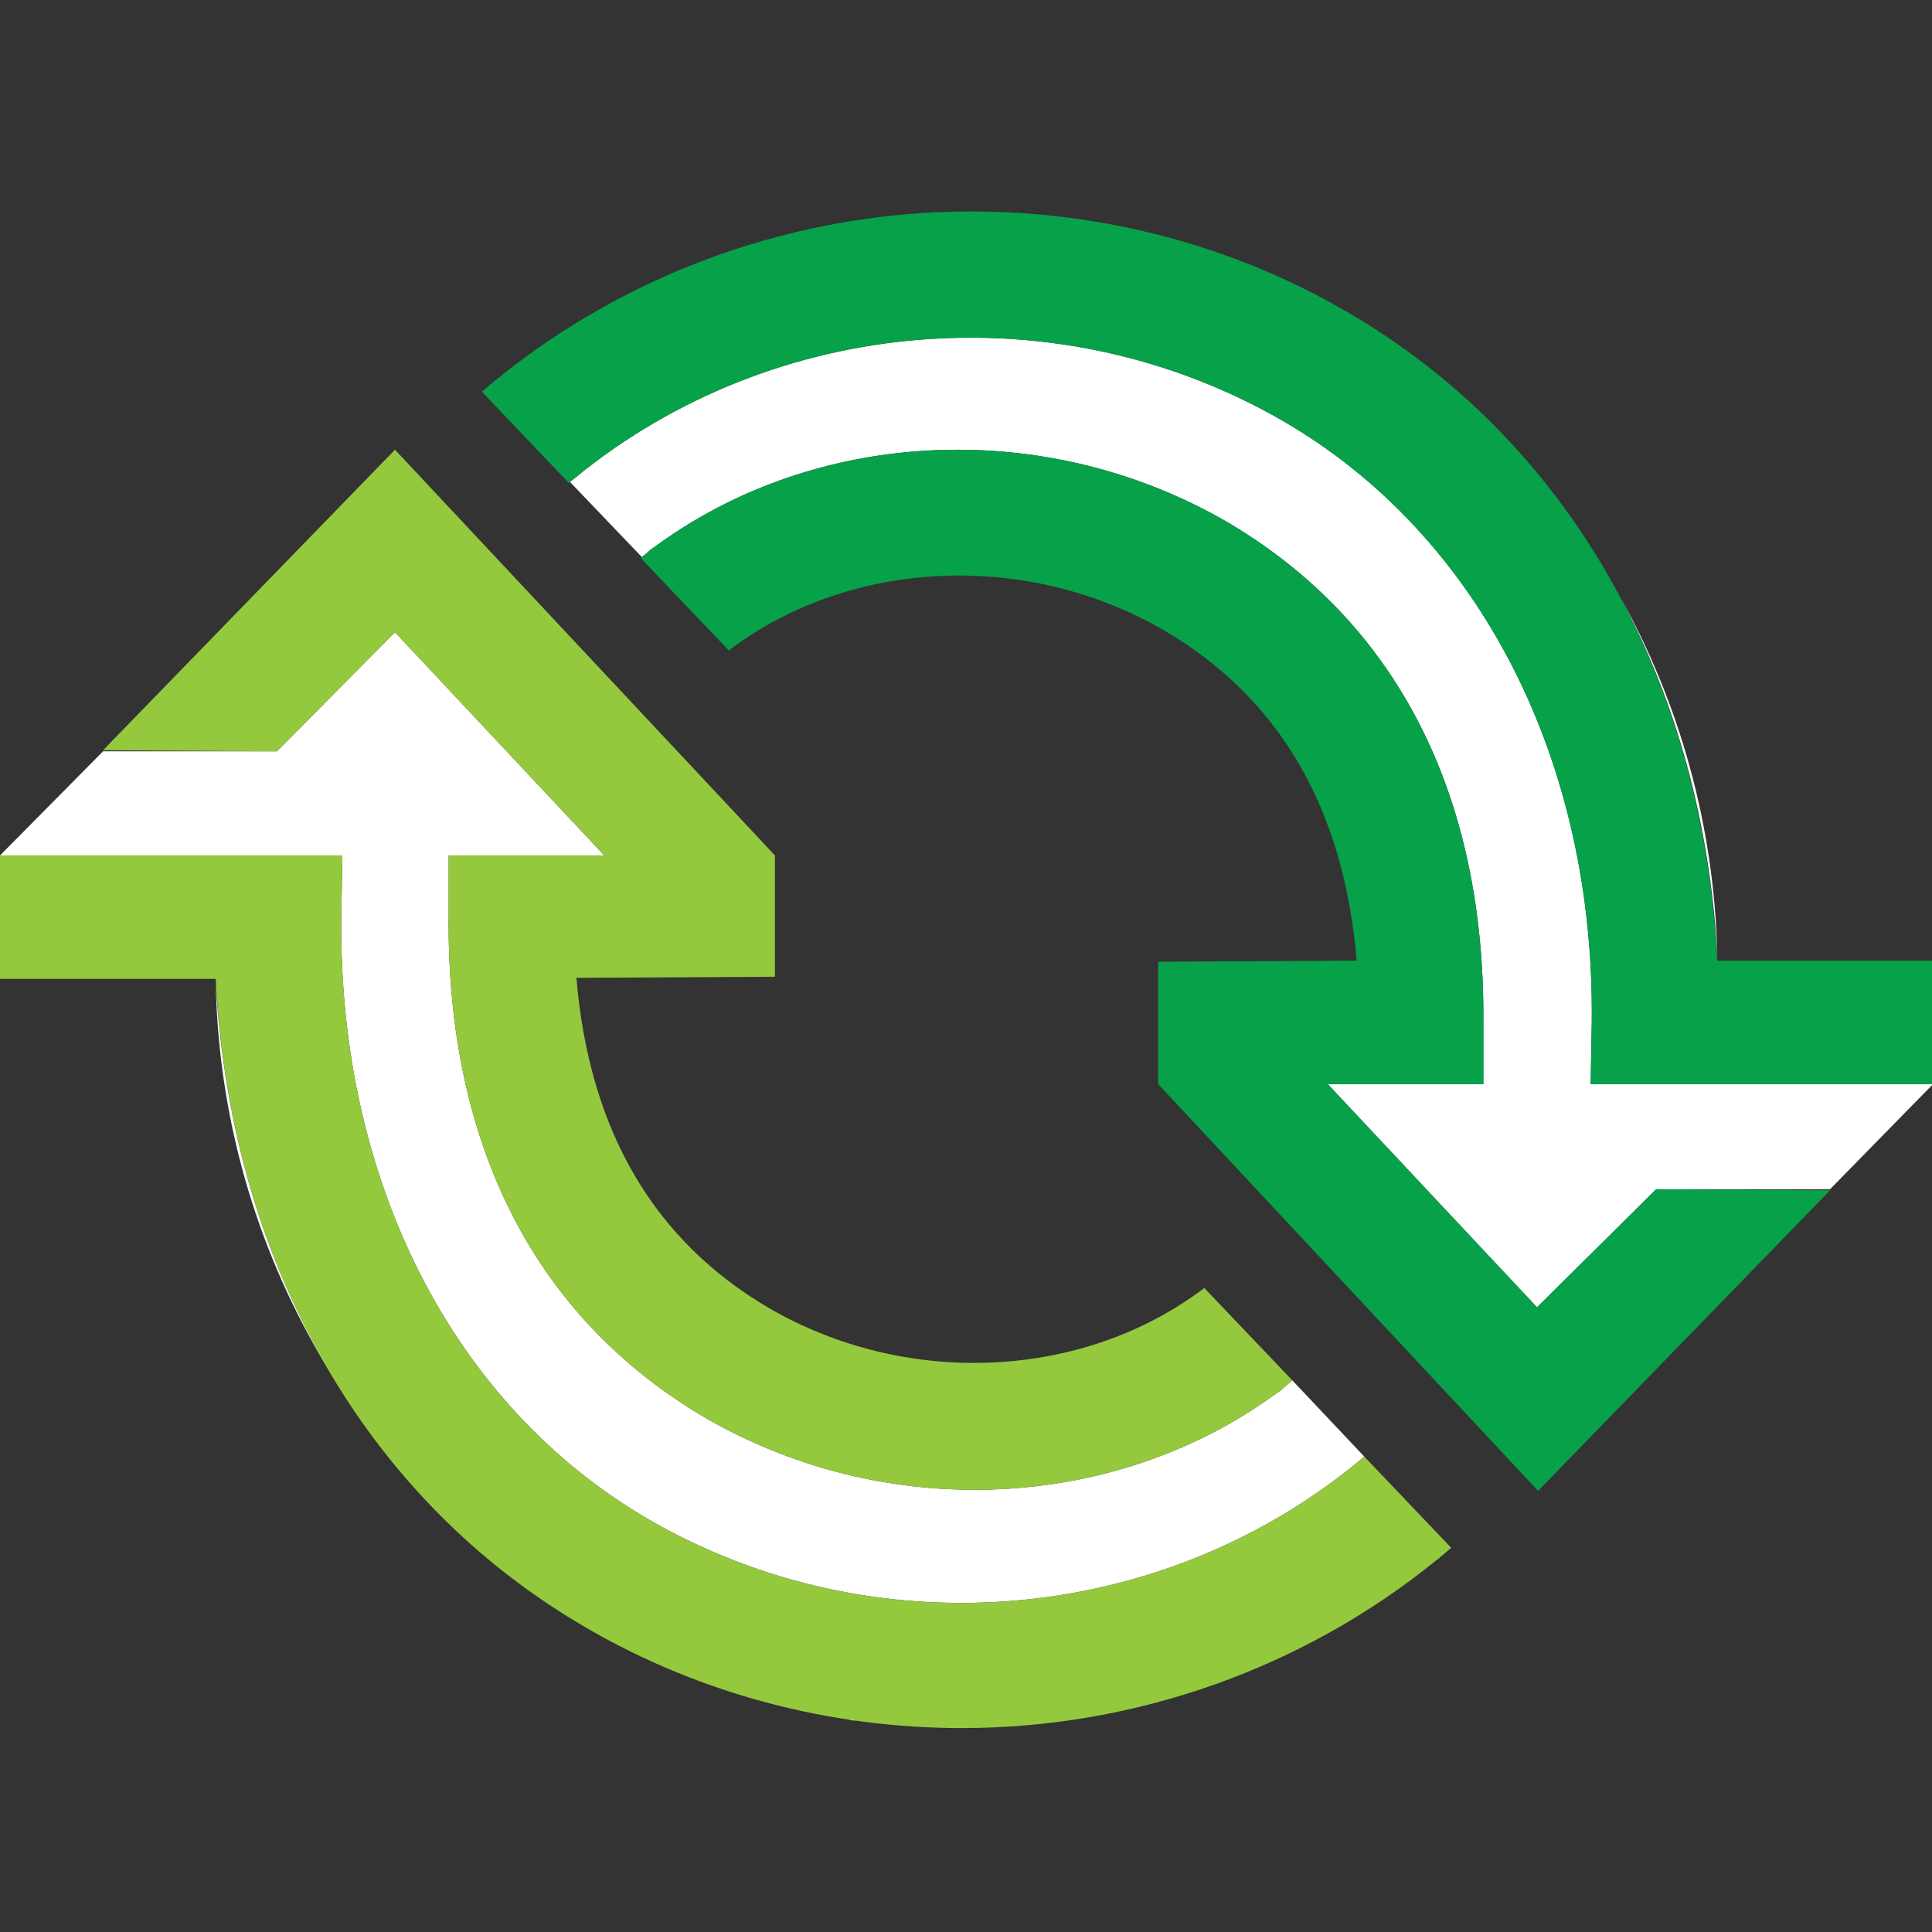<?xml version="1.0" encoding="utf-8"?>
<!-- Generator: Adobe Illustrator 23.0.3, SVG Export Plug-In . SVG Version: 6.00 Build 0)  -->
<svg version="1.1" id="Layer_1" xmlns="http://www.w3.org/2000/svg" xmlns:xlink="http://www.w3.org/1999/xlink" x="0px" y="0px"
	 viewBox="0 0 180 180" style="enable-background:new 0 0 180 180;" xml:space="preserve">
<rect x="0" y="0" width="180" height="180" fill="#333333" stroke="none"/>
<style type="text/css">
	.st0{fill:#FFFFFF;}
	.st1{fill:#95C93D;}
	.st2{fill:#07A14A;}
</style>
<path class="st0" d="M120.4,128.6l-0.7,0.6c-0.3,0.3-0.6,0.5-0.9,0.7c-8.1,5.9-18,8.9-28,8.9c-8.6,0-17.2-2.2-24.9-6.6
	c-16-9.3-24.3-25.5-24.1-46.9v-5.6h14.5L36.8,58.9L25.8,70L9.6,70L0,79.7h31.9l-0.1,5.7C31.5,110,42.2,131,60.5,141.6
	c20.8,12,47.3,9.9,65.9-5.3l0.7-0.6L120.4,128.6z"/>
<path class="st0" d="M148.2,101l0.1-5.7c0.3-24.5-10.5-45.5-28.8-56.1c-20.8-12-47.3-9.9-65.9,5.3l-0.5,0.4l6.7,7l0.5-0.4
	c0.3-0.3,0.6-0.5,0.9-0.7c8.1-5.9,18-8.9,28-8.9c8.6,0,17.2,2.2,24.9,6.6c16,9.3,24.3,25.5,24.1,46.9v5.6h-14.5l19.5,20.8l11.1-11
	l16.2,0l9.6-9.8H148.2z"/>
<g id="Guides">
</g>
<path class="st1" d="M36.8,58.9l19.5,20.8H41.8v5.6c-0.2,21.4,8.1,37.6,24.1,46.9c7.7,4.4,16.3,6.6,24.9,6.6c10,0,19.9-3,28-8.9
	c0.3-0.2,0.6-0.4,0.9-0.7l0.7-0.6l-8.2-8.6l-0.4,0.3c-11.3,8.3-27.5,8.9-40.1,1.6c-10.8-6.3-16.8-16.6-18-30.8L72.2,91V79.7
	L36.8,41.9l-27.2,28L25.8,70L36.8,58.9z"/>
<path class="st1" d="M126.4,136.3c-18.6,15.2-45.1,17.3-65.9,5.3C42.2,131,31.5,110,31.8,85.4l0.1-5.7L0,79.7v11.5h20.1
	c1.4,26.6,14,48.6,34.6,60.5c10.5,6.1,22.6,9.3,34.9,9.3c16.2,0,31.9-5.6,44.3-15.7c0.2-0.1,0.3-0.3,0.5-0.4l0.8-0.7l-8.1-8.5
	L126.4,136.3z"/>
<path class="st2" d="M143.2,121.8L123.7,101h14.5v-5.6c0.2-21.4-8.1-37.6-24.1-46.9c-7.7-4.4-16.3-6.6-24.9-6.6c-10,0-19.9,3-28,8.9
	c-0.3,0.2-0.6,0.4-0.9,0.7L59.7,52l8.2,8.6l0.4-0.3c11.3-8.3,27.5-8.9,40.1-1.6c10.8,6.3,16.8,16.6,18,30.8l-18.5,0.1V101l35.4,37.9
	l27.2-28l-16.2-0.1L143.2,121.8z"/>
<path class="st2" d="M53.6,44.5c18.6-15.2,45.1-17.3,65.9-5.3c18.3,10.6,29.1,31.6,28.8,56.1l-0.1,5.7h31.9V89.5H160
	c-1.4-26.6-14-48.6-34.6-60.5c-10.5-6.1-22.6-9.3-34.9-9.3c-16.2,0-31.9,5.6-44.3,15.7c-0.2,0.1-0.3,0.3-0.5,0.4l-0.8,0.7L53,45
	L53.6,44.5z"/>
<path class="st0" d="M151,55.7c5.2,9.7,8.3,21,9,33.2C159.7,76.9,156.5,65.6,151,55.7z"/>
<path class="st0" d="M85.3,19.9c0.5,0,1-0.1,1.5-0.1C86.3,19.8,85.8,19.9,85.3,19.9z"/>
<path class="st0" d="M30.6,127.6c-6.1-10.3-9.7-22.5-10.5-35.9C20.4,104.9,24.2,117.1,30.6,127.6z"/>
<path class="st0" d="M79.8,160.3c-0.2,0-0.5-0.1-0.7-0.1C79.4,160.3,79.6,160.3,79.8,160.3z"/>
</svg>
